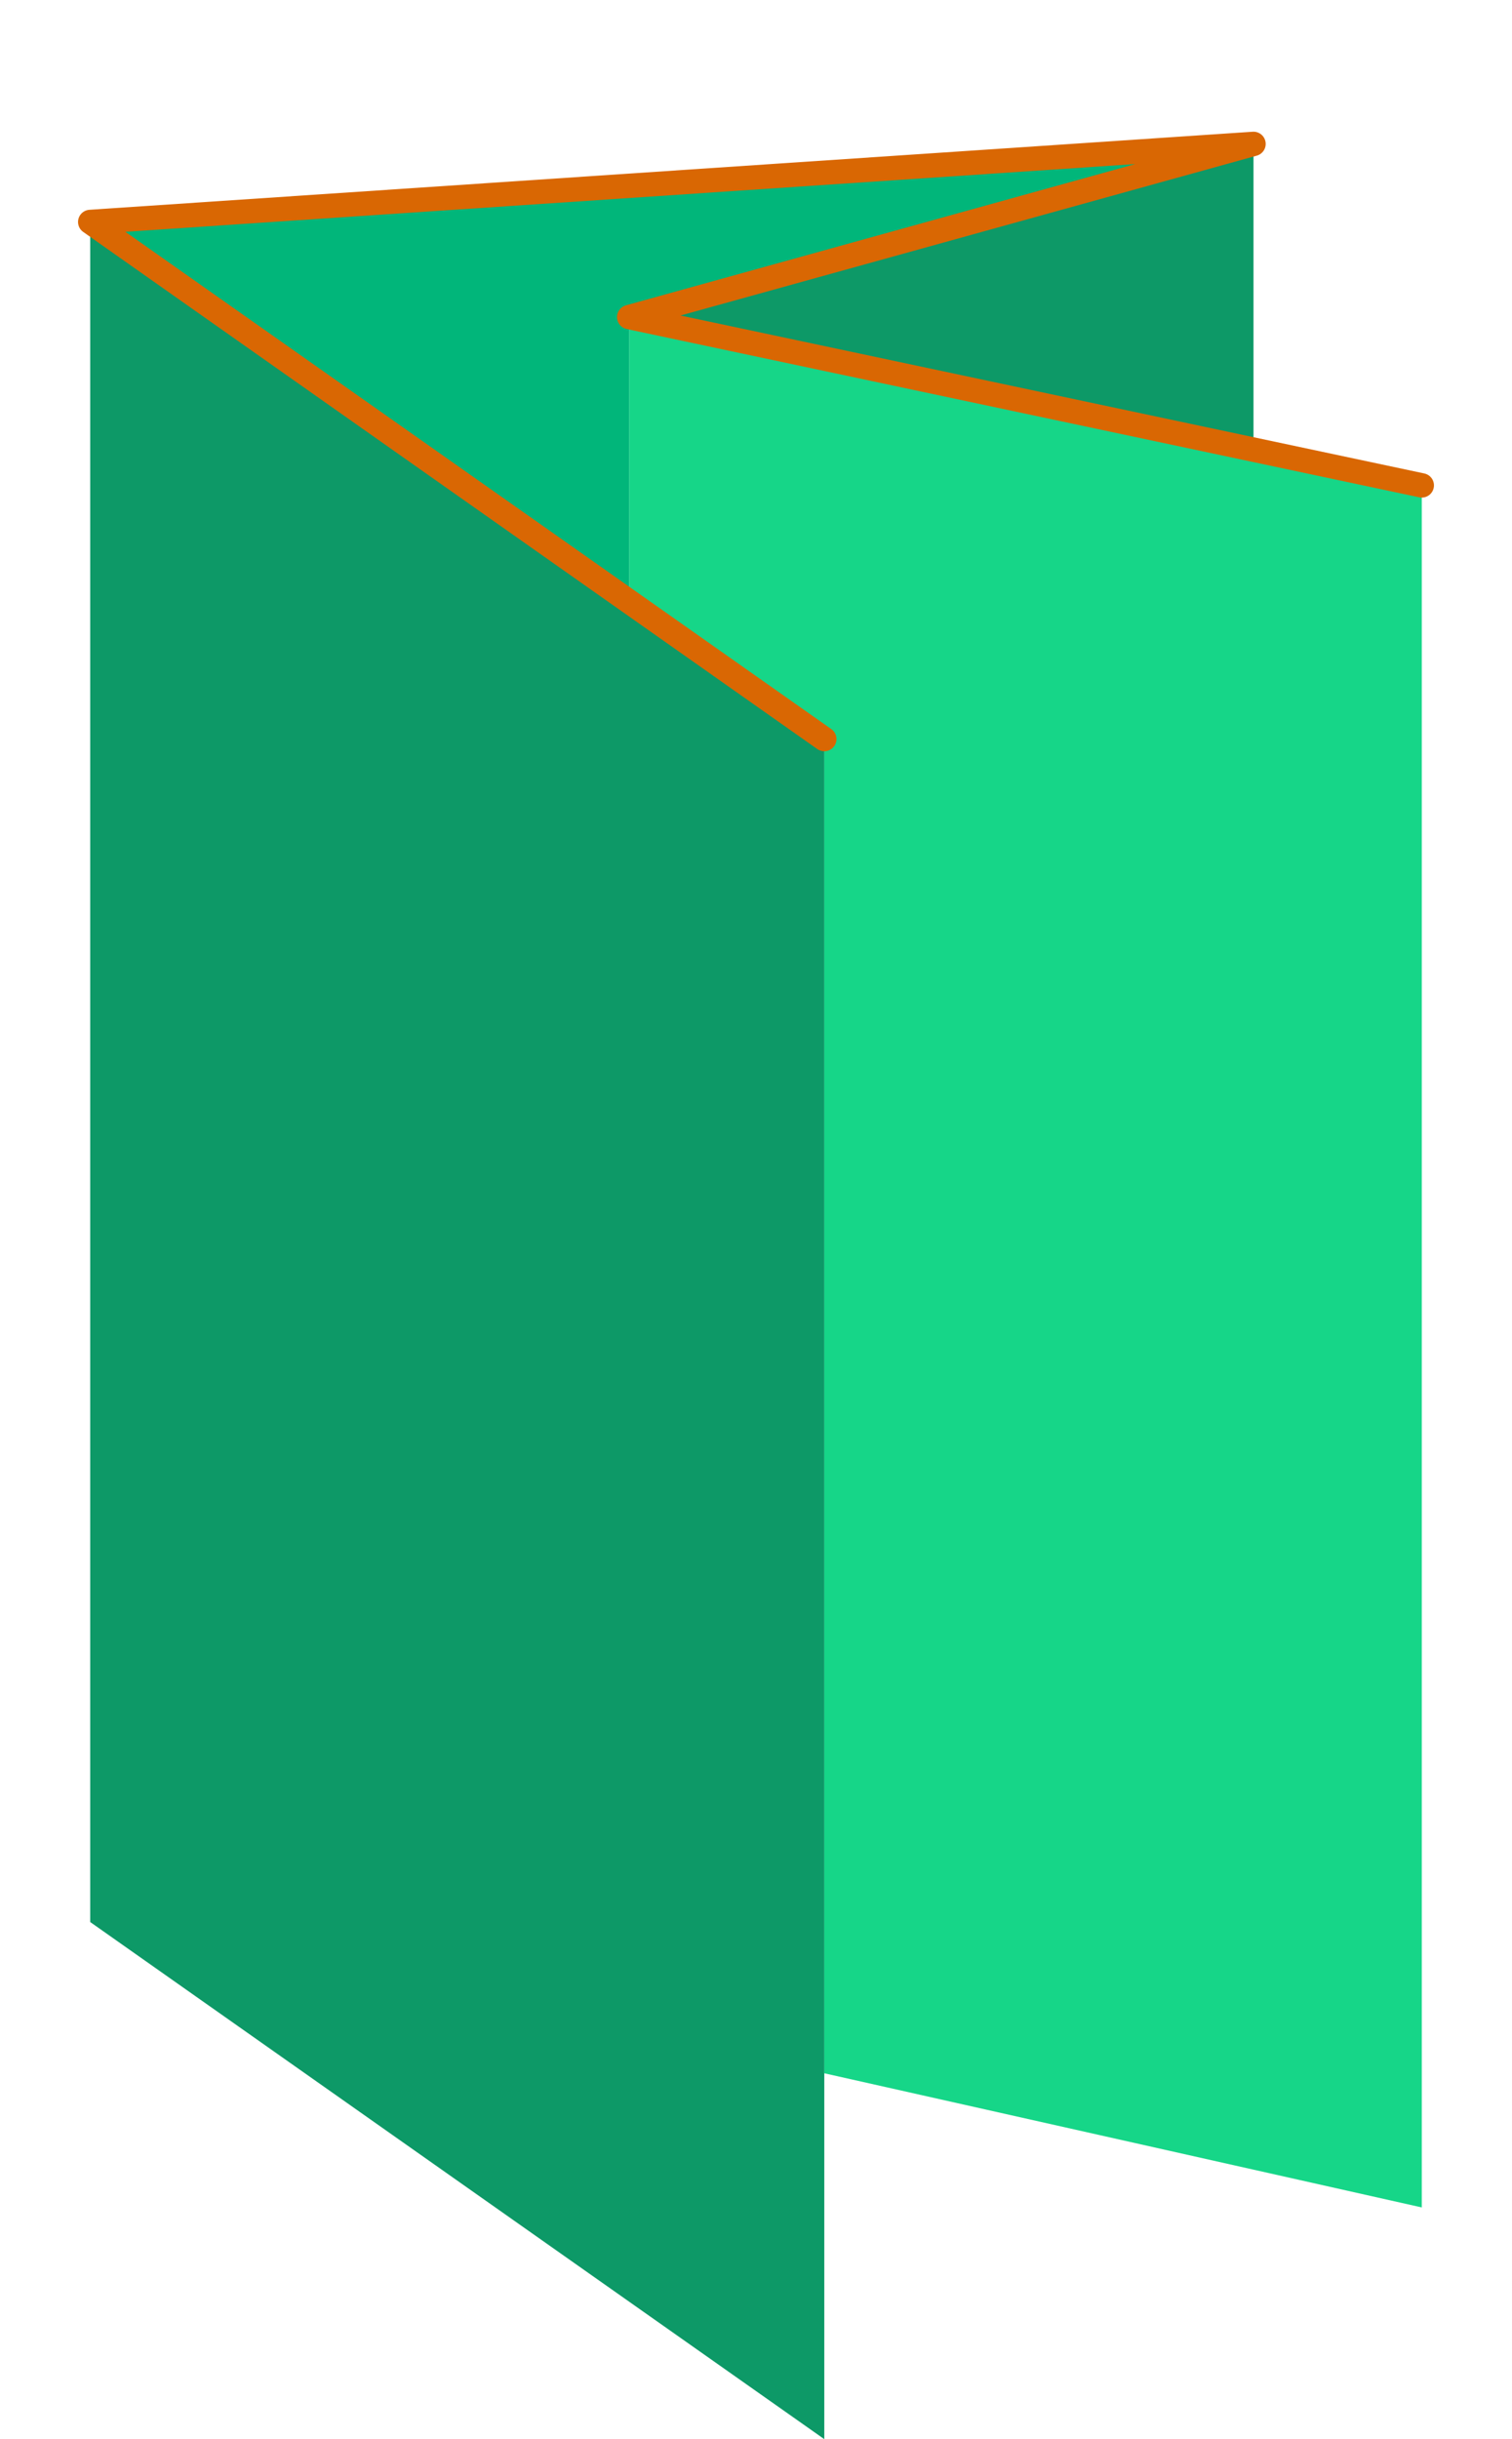 <?xml version="1.0" encoding="utf-8"?>
<!-- Generator: Adobe Illustrator 26.3.1, SVG Export Plug-In . SVG Version: 6.00 Build 0)  -->
<svg version="1.1" id="Layer_1" xmlns="http://www.w3.org/2000/svg" xmlns:xlink="http://www.w3.org/1999/xlink" x="0px" y="0px"
	 viewBox="0 0 62 100" style="enable-background:new 0 0 62 100;" xml:space="preserve">
<style type="text/css">
	.st0{fill:#0D9967;}
	.st1{fill:#16D688;}
	.st2{fill:#01B67A;}
	.st3{fill:none;stroke:#D96703;stroke-linecap:round;stroke-linejoin:round;stroke-miterlimit:10;}
</style>
<g>
	<g>
		<polygon class="st0" points="33.8,100 3.7,78.8 3.7,9.1 33.8,30.3 		"/>
		<polygon class="st1" points="58.3,90.5 33.8,85 33.8,30.3 25.8,24.8 25.8,13 58.3,19.9 		"/>
		<polygon class="st2" points="25.8,13 25.8,24.8 3.7,9.1 51.4,5.9 		"/>
		<polygon class="st0" points="51.4,18.6 25.8,13 51.4,5.9 		"/>
	</g>
	<polyline class="st3" points="58.3,19.9 25.8,13 51.4,5.9 3.7,9.1 33.8,30.3 	"/>
</g>
</svg>

